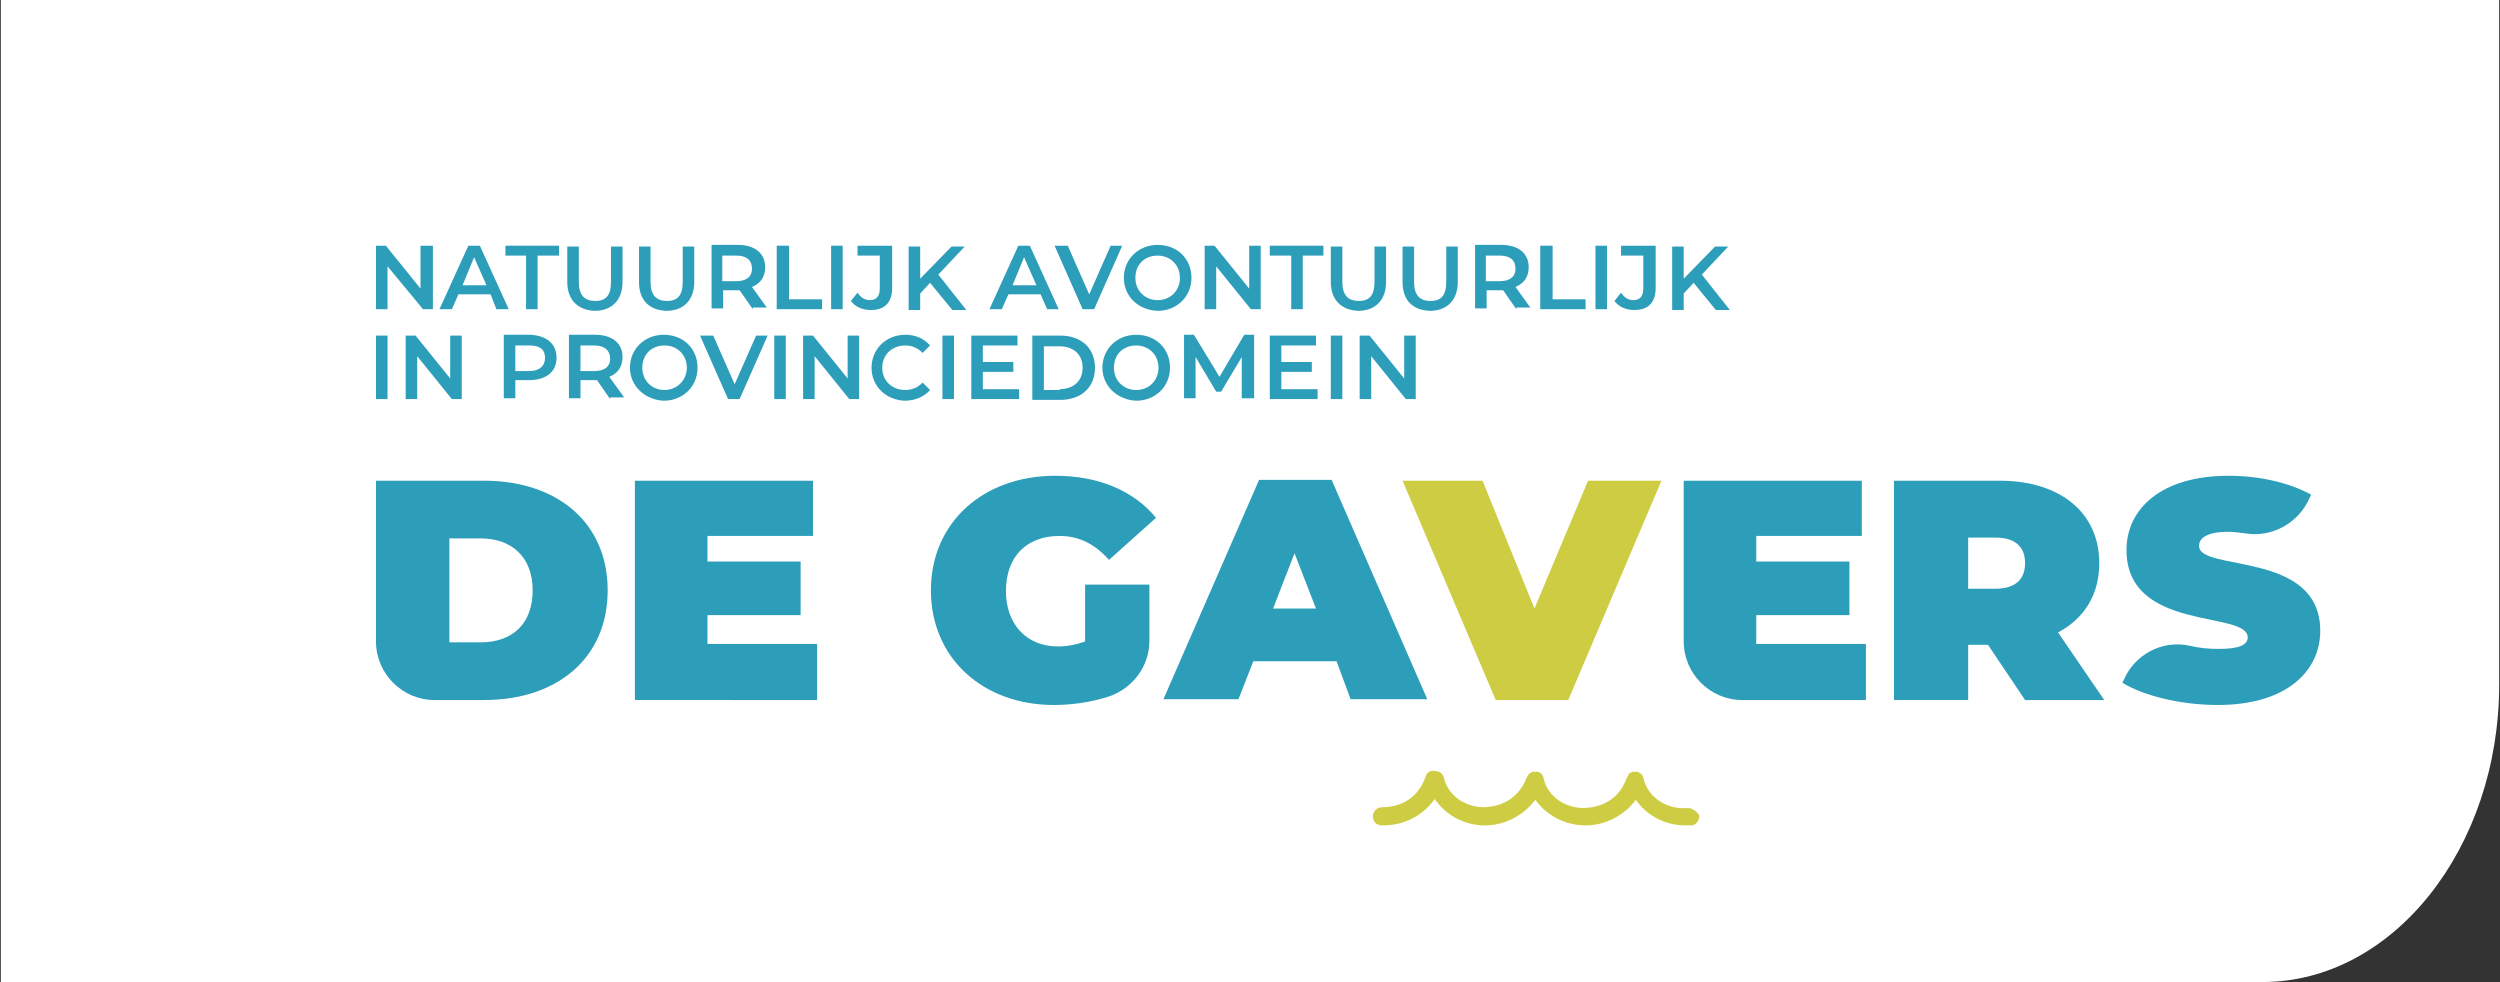 <?xml version="1.0" encoding="utf-8"?>
<!-- Generator: Adobe Illustrator 28.0.0, SVG Export Plug-In . SVG Version: 6.00 Build 0)  -->
<svg version="1.1" id="Laag_1" xmlns="http://www.w3.org/2000/svg" xmlns:xlink="http://www.w3.org/1999/xlink" x="0px" y="0px"
	 viewBox="0 0 303.2 119.1" style="enable-background:new 0 0 303.2 119.1;" xml:space="preserve">
<rect x="0" y="0" width="303.2" height="119.1" fill="#333333" stroke="none"/>
<style type="text/css">
	.st0{fill:#FFFFFF;}
	.st1{fill:#2D9EBA;}
	.st2{fill:#CECC43;}
</style>
<path class="st0" d="M303.1,0v83c0,19.9-12.9,36.1-28.7,36.1H0.1V0H303.1z"/>
<path class="st1" d="M45.6,58.3h13.1c8.9,0,15,5.1,15,13.3s-6.1,13.3-15,13.3h-6c-3.9,0-7.1-3.2-7.1-7.1V58.3z M58.3,77.9
	c3.8,0,6.3-2.2,6.3-6.3s-2.6-6.3-6.3-6.3h-3.8v12.6H58.3z"/>
<path class="st1" d="M99.1,78.1v6.8H77V58.3h21.6V65H85.8v3.1h11.3v6.5H85.8v3.5H99.1z"/>
<path class="st1" d="M131.6,70.9h7.8v6.8c0,3.1-2,5.8-5,6.8c-2.2,0.7-4.5,1-6.6,1c-8.6,0-14.9-5.7-14.9-13.9s6.3-13.9,15.1-13.9
	c5.2,0,9.5,1.8,12.2,5.1l-5.7,5.1c-1.7-1.9-3.6-2.9-6-2.9c-4,0-6.5,2.5-6.5,6.7c0,4,2.5,6.7,6.3,6.7c1.1,0,2.2-0.2,3.3-0.6V70.9z"/>
<path class="st1" d="M162.1,80.2H152l-1.8,4.6h-9.1l11.6-26.6h8.8l11.6,26.6h-9.3L162.1,80.2z M159.6,73.8l-2.6-6.7l-2.6,6.7H159.6z
	"/>
<path class="st2" d="M201.5,58.3l-11.3,26.6h-8.8l-11.3-26.6h9.7l6.3,15.5l6.5-15.5H201.5z"/>
<path class="st1" d="M226.3,78.1v6.8h-15c-3.9,0-7.1-3.2-7.1-7.1V58.3h21.6V65H213v3.1h11.3v6.5H213v3.5H226.3z"/>
<path class="st1" d="M241.1,78.2h-2.4v6.7h-9V58.3h12.8c7.4,0,12.1,3.9,12.1,10c0,3.8-1.8,6.7-5,8.4l5.6,8.2h-9.6L241.1,78.2z
	 M242,65.2h-3.3v6.2h3.3c2.5,0,3.6-1.2,3.6-3.1C245.6,66.4,244.5,65.2,242,65.2z"/>
<path class="st1" d="M257.4,82.8l0.2-0.4c1.3-3,4.6-4.8,7.9-4.1c1.2,0.3,2.4,0.4,3.6,0.4c2.5,0,3.5-0.5,3.5-1.4
	c0-3.3-14.7-0.6-14.7-10.6c0-4.9,4.1-9,12.4-9c3.6,0,7.3,0.8,10,2.3l-0.2,0.4c-1.3,3-4.5,4.8-7.7,4.3c-0.7-0.1-1.5-0.2-2.2-0.2
	c-2.6,0-3.5,0.8-3.5,1.7c0,3.2,14.7,0.5,14.7,10.3c0,4.9-4.1,9-12.4,9C264.5,85.5,260,84.4,257.4,82.8z"/>
<path class="st2" d="M205.5,98.3c-0.2-0.2-0.5-0.3-0.8-0.3c-2.1,0.2-4.7-0.9-5.4-3.6c0,0,0-0.1,0-0.1c0-0.1-0.1-0.1-0.1-0.2
	c0-0.1-0.1-0.1-0.1-0.2c0,0-0.1-0.1-0.2-0.1c-0.1,0-0.1-0.1-0.1-0.1c0,0-0.1,0-0.1-0.1c0,0-0.1,0-0.1,0c-0.1,0-0.1,0-0.2,0
	c-0.1,0-0.2,0-0.2,0c0,0-0.1,0-0.1,0c0,0-0.1,0-0.1,0c-0.1,0-0.1,0.1-0.2,0.1c-0.1,0-0.1,0.1-0.2,0.1c-0.1,0-0.1,0.1-0.1,0.2
	c0,0-0.1,0.1-0.1,0.2c0,0-0.1,0.1-0.1,0.1c-1.2,3.5-4.4,3.7-5.4,3.7c-2.3-0.1-4.2-1.5-4.7-3.6c0,0,0-0.1,0-0.1
	c0-0.1-0.1-0.1-0.1-0.2c0-0.1-0.1-0.1-0.1-0.2c0,0-0.1-0.1-0.1-0.1c-0.1,0-0.1-0.1-0.2-0.1c0,0-0.1,0-0.1-0.1c0,0-0.1,0-0.1,0
	c-0.1,0-0.1,0-0.2,0c-0.1,0-0.2,0-0.2,0c0,0-0.1,0-0.1,0c0,0-0.1,0-0.1,0c-0.1,0-0.1,0.1-0.2,0.1c-0.1,0-0.1,0.1-0.2,0.1
	c-0.1,0-0.1,0.1-0.1,0.1c0,0.1-0.1,0.1-0.1,0.2c0,0-0.1,0.1-0.1,0.1c-1.3,3.5-4.4,3.7-5.4,3.7c-2.3-0.1-4.2-1.5-4.7-3.6
	c-0.1-0.5-0.6-0.8-1.1-0.8c-0.5-0.1-1,0.2-1.1,0.7c-1.2,3.4-4.2,3.7-5.1,3.7l-0.2,0c-0.6,0-1.1,0.5-1.1,1.1c0,0.3,0.1,0.6,0.3,0.8
	c0.2,0.2,0.5,0.3,0.8,0.3l0.2,0c2.5,0,4.8-1.2,6.2-3.2c1.3,1.9,3.4,3.1,5.8,3.2c2.5,0.1,4.9-1.1,6.4-3.1c1.3,1.8,3.4,3,5.8,3.1
	c2.5,0.1,4.9-1.1,6.4-3.1c1.3,1.9,3.5,3.1,6,3.1c0.2,0,0.5,0,0.7,0c0.6,0,1-0.6,1-1.2C205.9,98.7,205.8,98.4,205.5,98.3z
	 M198.8,94.2C198.8,94.2,198.8,94.2,198.8,94.2L198.8,94.2L198.8,94.2z M186.6,94.2C186.6,94.2,186.6,94.2,186.6,94.2L186.6,94.2
	L186.6,94.2z M186.4,94.1C186.4,94.1,186.4,94.1,186.4,94.1L186.4,94.1L186.4,94.1z M185.5,94.4C185.5,94.4,185.5,94.4,185.5,94.4
	L185.5,94.4L185.5,94.4z"/>
<g>
	<path class="st1" d="M52.5,29.8v7.7h-1.2L47,32.3v5.2h-1.4v-7.7h1.2L51,35v-5.2H52.5z"/>
	<path class="st1" d="M59.5,35.7h-3.9l-0.8,1.8h-1.5l3.5-7.7h1.4l3.5,7.7h-1.5L59.5,35.7z M59,34.6l-1.5-3.4l-1.4,3.4H59z"/>
	<path class="st1" d="M63.9,31h-2.6v-1.2h6.5V31h-2.6v6.5h-1.4V31z"/>
	<path class="st1" d="M68.8,34.2v-4.3h1.4v4.3c0,1.6,0.7,2.3,2,2.3s1.9-0.7,1.9-2.3v-4.3h1.4v4.3c0,2.2-1.3,3.5-3.4,3.5
		C70.1,37.6,68.8,36.4,68.8,34.2z"/>
	<path class="st1" d="M77.5,34.2v-4.3h1.4v4.3c0,1.6,0.7,2.3,2,2.3s1.9-0.7,1.9-2.3v-4.3h1.4v4.3c0,2.2-1.3,3.5-3.4,3.5
		C78.7,37.6,77.5,36.4,77.5,34.2z"/>
	<path class="st1" d="M91.3,37.5l-1.6-2.3c-0.1,0-0.2,0-0.3,0h-1.7v2.2h-1.4v-7.7h3.2c2,0,3.3,1,3.3,2.7c0,1.2-0.6,2-1.6,2.4
		l1.8,2.5H91.3z M89.3,31h-1.7v3.1h1.7c1.3,0,1.9-0.6,1.9-1.5C91.2,31.6,90.6,31,89.3,31z"/>
	<path class="st1" d="M94.3,29.8h1.4v6.5h4v1.2h-5.5V29.8z"/>
	<path class="st1" d="M100.8,29.8h1.4v7.7h-1.4V29.8z"/>
	<path class="st1" d="M103.2,36.5l0.8-1c0.4,0.6,0.9,0.9,1.5,0.9c0.8,0,1.2-0.5,1.2-1.4v-4H104v-1.2h4.2v5.1c0,1.8-0.9,2.7-2.6,2.7
		C104.6,37.6,103.7,37.2,103.2,36.5z"/>
	<path class="st1" d="M112.8,34.3l-1.2,1.3v2h-1.4v-7.7h1.4v3.9l3.8-3.9h1.6l-3.2,3.4l3.4,4.3h-1.7L112.8,34.3z"/>
	<path class="st1" d="M126.2,35.7h-3.9l-0.8,1.8h-1.5l3.5-7.7h1.4l3.5,7.7H127L126.2,35.7z M125.7,34.6l-1.5-3.4l-1.4,3.4H125.7z"/>
	<path class="st1" d="M136.1,29.8l-3.4,7.7h-1.4l-3.4-7.7h1.6l2.6,5.9l2.6-5.9H136.1z"/>
	<path class="st1" d="M136.3,33.7c0-2.3,1.8-4,4.1-4c2.4,0,4.1,1.7,4.1,4s-1.8,4-4.1,4C138,37.6,136.3,35.9,136.3,33.7z M143.1,33.7
		c0-1.6-1.2-2.7-2.7-2.7c-1.6,0-2.7,1.1-2.7,2.7s1.2,2.7,2.7,2.7C142,36.4,143.1,35.2,143.1,33.7z"/>
	<path class="st1" d="M152.9,29.8v7.7h-1.2l-4.2-5.2v5.2h-1.4v-7.7h1.2l4.2,5.2v-5.2H152.9z"/>
	<path class="st1" d="M156.6,31H154v-1.2h6.5V31H158v6.5h-1.4V31z"/>
	<path class="st1" d="M161.4,34.2v-4.3h1.4v4.3c0,1.6,0.7,2.3,2,2.3s1.9-0.7,1.9-2.3v-4.3h1.4v4.3c0,2.2-1.3,3.5-3.4,3.5
		C162.7,37.6,161.4,36.4,161.4,34.2z"/>
	<path class="st1" d="M170.1,34.2v-4.3h1.4v4.3c0,1.6,0.7,2.3,2,2.3s1.9-0.7,1.9-2.3v-4.3h1.4v4.3c0,2.2-1.3,3.5-3.4,3.5
		C171.3,37.6,170.1,36.4,170.1,34.2z"/>
	<path class="st1" d="M183.9,37.5l-1.6-2.3c-0.1,0-0.2,0-0.3,0h-1.7v2.2h-1.4v-7.7h3.2c2,0,3.3,1,3.3,2.7c0,1.2-0.6,2-1.6,2.4
		l1.8,2.5H183.9z M181.9,31h-1.7v3.1h1.7c1.3,0,1.9-0.6,1.9-1.5C183.8,31.6,183.2,31,181.9,31z"/>
	<path class="st1" d="M186.9,29.8h1.4v6.5h4v1.2h-5.5V29.8z"/>
	<path class="st1" d="M193.5,29.8h1.4v7.7h-1.4V29.8z"/>
	<path class="st1" d="M195.8,36.5l0.8-1c0.4,0.6,0.9,0.9,1.5,0.9c0.8,0,1.2-0.5,1.2-1.4v-4h-2.7v-1.2h4.2v5.1c0,1.8-0.9,2.7-2.6,2.7
		C197.2,37.6,196.3,37.2,195.8,36.5z"/>
	<path class="st1" d="M205.4,34.3l-1.2,1.3v2h-1.4v-7.7h1.4v3.9l3.8-3.9h1.6l-3.2,3.4l3.4,4.3h-1.7L205.4,34.3z"/>
	<path class="st1" d="M45.6,40.7H47v7.7h-1.4V40.7z"/>
	<path class="st1" d="M56,40.7v7.7h-1.2l-4.2-5.2v5.2h-1.4v-7.7h1.2l4.2,5.2v-5.2H56z"/>
	<path class="st1" d="M67.5,43.4c0,1.7-1.3,2.7-3.3,2.7h-1.7v2.2h-1.4v-7.7h3.2C66.3,40.7,67.5,41.7,67.5,43.4z M66.1,43.4
		c0-1-0.6-1.5-1.9-1.5h-1.7V45h1.7C65.4,45,66.1,44.4,66.1,43.4z"/>
	<path class="st1" d="M74,48.4l-1.6-2.3c-0.1,0-0.2,0-0.3,0h-1.7v2.2h-1.4v-7.7h3.2c2,0,3.3,1,3.3,2.7c0,1.2-0.6,2-1.6,2.4l1.8,2.5
		H74z M72.1,41.9h-1.7V45h1.7c1.3,0,1.9-0.6,1.9-1.5C74,42.5,73.3,41.9,72.1,41.9z"/>
	<path class="st1" d="M76.4,44.6c0-2.3,1.8-4,4.1-4c2.4,0,4.1,1.7,4.1,4s-1.8,4-4.1,4C78.2,48.5,76.4,46.8,76.4,44.6z M83.3,44.6
		c0-1.6-1.2-2.7-2.7-2.7c-1.6,0-2.7,1.1-2.7,2.7s1.2,2.7,2.7,2.7C82.1,47.3,83.3,46.1,83.3,44.6z"/>
	<path class="st1" d="M93.1,40.7l-3.4,7.7h-1.4l-3.4-7.7h1.6l2.6,5.9l2.6-5.9H93.1z"/>
	<path class="st1" d="M93.9,40.7h1.4v7.7h-1.4V40.7z"/>
	<path class="st1" d="M104.2,40.7v7.7H103l-4.2-5.2v5.2h-1.4v-7.7h1.2l4.2,5.2v-5.2H104.2z"/>
	<path class="st1" d="M105.7,44.6c0-2.3,1.8-4,4.1-4c1.3,0,2.3,0.5,3,1.3l-0.9,0.9c-0.6-0.6-1.3-0.9-2.1-0.9c-1.6,0-2.8,1.1-2.8,2.7
		s1.2,2.7,2.8,2.7c0.8,0,1.5-0.3,2.1-0.9l0.9,0.9c-0.7,0.8-1.8,1.3-3.1,1.3C107.5,48.5,105.7,46.9,105.7,44.6z"/>
	<path class="st1" d="M114.3,40.7h1.4v7.7h-1.4V40.7z"/>
	<path class="st1" d="M123.6,47.2v1.2h-5.8v-7.7h5.6v1.2h-4.2v2h3.7v1.2h-3.7v2.1H123.6z"/>
	<path class="st1" d="M125.2,40.7h3.4c2.5,0,4.2,1.5,4.2,3.9s-1.7,3.9-4.2,3.9h-3.4V40.7z M128.5,47.2c1.7,0,2.8-1,2.8-2.6
		c0-1.6-1.1-2.6-2.8-2.6h-1.9v5.3H128.5z"/>
	<path class="st1" d="M133.7,44.6c0-2.3,1.8-4,4.1-4c2.4,0,4.1,1.7,4.1,4s-1.8,4-4.1,4C135.5,48.5,133.7,46.8,133.7,44.6z
		 M140.5,44.6c0-1.6-1.2-2.7-2.7-2.7c-1.6,0-2.7,1.1-2.7,2.7s1.2,2.7,2.7,2.7C139.4,47.3,140.5,46.1,140.5,44.6z"/>
	<path class="st1" d="M150.6,48.4l0-5.1l-2.5,4.2h-0.6l-2.5-4.2v5h-1.4v-7.7h1.2l3.1,5.1l3-5.1h1.2l0,7.7H150.6z"/>
	<path class="st1" d="M159.8,47.2v1.2H154v-7.7h5.6v1.2h-4.2v2h3.7v1.2h-3.7v2.1H159.8z"/>
	<path class="st1" d="M161.4,40.7h1.4v7.7h-1.4V40.7z"/>
	<path class="st1" d="M171.7,40.7v7.7h-1.2l-4.2-5.2v5.2h-1.4v-7.7h1.2l4.2,5.2v-5.2H171.7z"/>
</g>
</svg>

